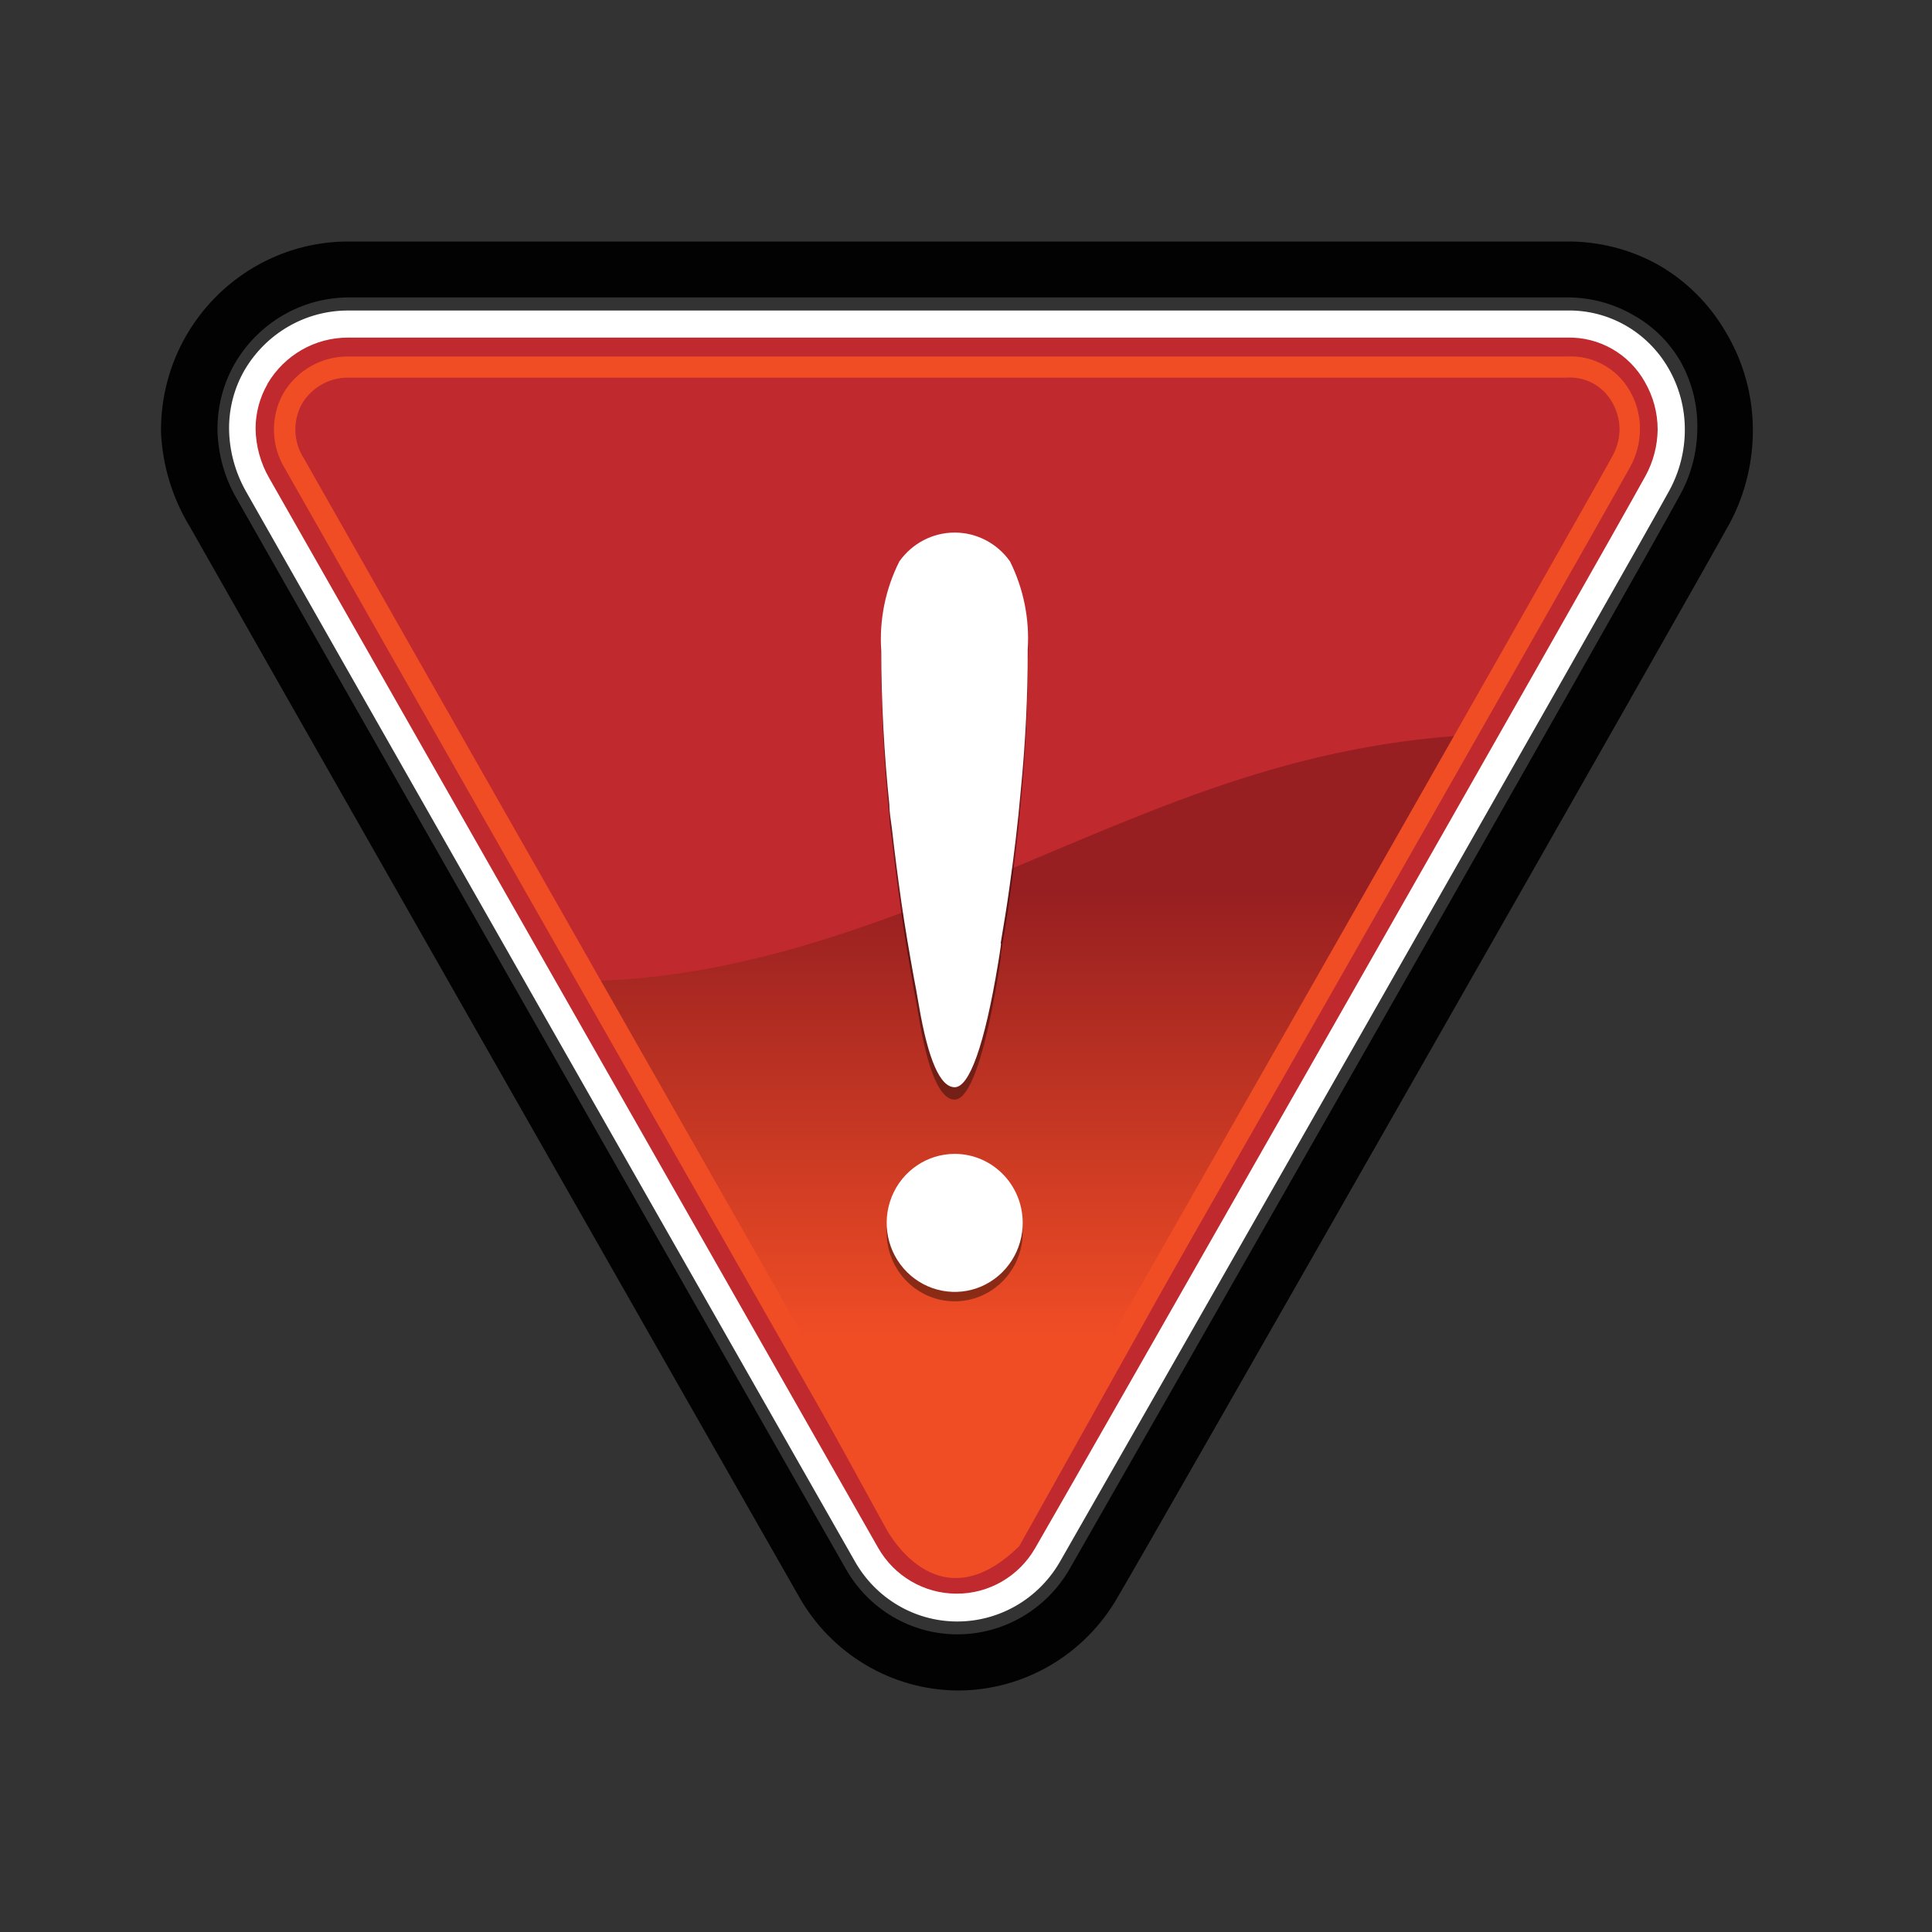 <?xml version="1.0" encoding="UTF-8"?>
<svg width="32px" height="32px" viewBox="0 0 32 32" version="1.1" xmlns="http://www.w3.org/2000/svg" xmlns:xlink="http://www.w3.org/1999/xlink">
    <rect x="0" y="0" width="32" height="32" fill="#333333" stroke="none"/>
    <!-- Generator: Sketch 53 (72520) - https://sketchapp.com -->
    <title>ico_brandedTitle</title>
    <desc>Created with Sketch.</desc>
    <defs>
        <rect id="path-1" x="0" y="0" width="32" height="32"></rect>
        <linearGradient x1="50.013%" y1="67.703%" x2="50.013%" y2="17.54%" id="linearGradient-3">
            <stop stop-color="#F04D25" offset="0%"></stop>
            <stop stop-color="#971F21" offset="100%"></stop>
        </linearGradient>
    </defs>
    <g id="Page-1" stroke="none" stroke-width="1" fill="none" fill-rule="evenodd">
        <g id="VHR-Icons" transform="translate(-150, -142)">
            <g id="Icon/VHR-icon/color/ico_brandedTitle" transform="translate(150, 142)">
                <mask id="mask-2" fill="white">
                    <use xlink:href="#path-1"></use>
                </mask>
                <g id="Rectangle-8"></g>
                <g id="ico_brandedTitle" stroke-width="1" fill-rule="evenodd" mask="url(#mask-2)">
                    <g transform="translate(2.667, 4)">
                        <path d="M13.179,24 L13.179,23.07 C13.954,23.074 14.672,22.655 15.057,21.973 L15.057,21.973 C15.512,21.185 24.503,5.421 25.164,4.19 L25.164,4.19 C25.348,3.855 25.444,3.477 25.446,3.093 L25.446,3.093 C25.452,2.704 25.355,2.319 25.164,1.981 L25.164,1.981 C24.977,1.661 24.708,1.398 24.387,1.219 L24.387,1.219 C24.052,1.025 23.672,0.924 23.286,0.926 L3.099,0.926 C2.326,0.932 1.613,1.348 1.221,2.023 L1.221,2.023 C1.034,2.349 0.936,2.72 0.935,3.097 L0.935,3.097 L0.935,3.131 L0.935,3.131 C0.945,3.527 1.053,3.914 1.251,4.255 L1.251,4.255 C1.668,4.998 10.464,20.446 11.331,21.966 L11.331,21.966 C11.708,22.647 12.417,23.069 13.187,23.07 L13.187,23.07 L13.187,24 L13.187,24 C12.097,23.99 11.095,23.392 10.558,22.43 L10.558,22.43 C9.686,20.907 0.894,5.467 0.473,4.716 L0.473,4.716 C0.188,4.247 0.025,3.712 3.56105338e-16,3.162 L0,3.162 L0,3.097 L0,3.097 C0.004,2.562 0.145,2.037 0.409,1.573 L0.409,1.573 C0.965,0.6 1.99,0.001 3.099,-1.00830802e-16 L23.286,-1.00830802e-16 C23.811,-0.004 24.328,0.127 24.789,0.381 L24.789,0.381 C25.255,0.645 25.644,1.03 25.915,1.497 L25.915,1.497 C26.207,1.982 26.362,2.537 26.366,3.105 L26.366,3.105 C26.37,3.644 26.241,4.176 25.991,4.651 L25.991,4.651 C25.307,5.901 16.331,21.638 15.85,22.446 L15.85,22.446 C15.301,23.411 14.285,24.004 13.187,24 L13.187,24 L13.179,24 Z" id="Shape" fill="#020202" fill-rule="nonzero"></path>
                        <path d="M14.689,21.756 C15.151,20.952 24.128,5.223 24.789,3.992 C24.939,3.722 25.018,3.416 25.018,3.105 C25.021,2.787 24.942,2.475 24.789,2.198 C24.477,1.661 23.901,1.339 23.286,1.36 L3.099,1.36 C2.47,1.358 1.889,1.695 1.57,2.244 C1.254,2.802 1.266,3.491 1.6,4.038 C2.021,4.8 10.813,20.229 11.681,21.752 C11.985,22.303 12.56,22.643 13.183,22.64 C13.805,22.64 14.379,22.303 14.689,21.756 Z" id="Shape" fill="#C0292D" fill-rule="evenodd"></path>
                        <path d="M13.179,22.857 L13.179,22.857 C12.48,22.854 11.835,22.472 11.489,21.855 L11.489,21.855 C10.622,20.331 1.829,4.891 1.408,4.141 L1.408,4.141 C1.228,3.823 1.13,3.464 1.127,3.097 L1.127,3.097 C1.126,2.756 1.215,2.42 1.386,2.126 L1.386,2.126 C1.747,1.515 2.397,1.142 3.099,1.143 L23.286,1.143 C23.975,1.129 24.616,1.493 24.965,2.095 L24.965,2.095 C25.146,2.406 25.241,2.76 25.239,3.12 L25.239,3.12 C25.239,3.47 25.151,3.815 24.984,4.122 L24.984,4.122 C24.323,5.333 15.35,21.07 14.885,21.874 L14.885,21.874 C14.53,22.485 13.882,22.859 13.183,22.857 L13.183,22.857 L13.179,22.857 Z M1.765,2.358 C1.636,2.582 1.567,2.837 1.566,3.097 L1.566,3.097 C1.57,3.388 1.649,3.673 1.795,3.924 L1.795,3.924 L11.876,21.634 L11.876,21.634 C12.143,22.104 12.637,22.394 13.172,22.396 L13.172,22.396 C13.712,22.4 14.213,22.109 14.483,21.634 L14.483,21.634 C14.945,20.842 23.921,5.101 24.59,3.878 L24.59,3.878 C24.717,3.645 24.785,3.383 24.789,3.116 L24.789,3.116 C24.789,2.839 24.716,2.567 24.578,2.328 L24.578,2.328 C24.315,1.859 23.818,1.576 23.286,1.592 L3.095,1.592 C2.55,1.591 2.045,1.881 1.765,2.354 L1.765,2.358 Z" id="Shape" fill="#FFFFFF" fill-rule="nonzero"></path>
                        <path d="M21.724,8.171 C18.464,8.354 16.154,9.554 13.266,10.728 C11.286,11.535 9.206,12.221 7.035,12.251 L11.996,21.295 C11.996,21.295 12.838,22.96 14.216,21.608 L21.724,8.171 Z" id="Shape" fill="url(#linearGradient-3)" fill-rule="nonzero"></path>
                        <g id="Group" opacity="0.4" stroke-width="1" fill="none" fill-rule="evenodd" transform="translate(11.643, 4.952)">
                            <path d="M2.629,11.459 C2.629,12.09 2.125,12.602 1.502,12.602 C0.88,12.602 0.376,12.09 0.376,11.459 C0.376,10.828 0.88,10.316 1.502,10.316 C2.125,10.316 2.629,10.828 2.629,11.459 Z" id="Shape" fill="#000000" fill-rule="nonzero"></path>
                            <path d="M2.419,0.518 C2.207,0.218 1.866,0.04 1.502,0.04 C1.139,0.04 0.797,0.218 0.586,0.518 C0.356,0.976 0.253,1.488 0.285,2 C0.288,2.859 0.333,3.717 0.421,4.571 C0.421,4.697 0.447,4.827 0.462,4.952 C0.507,5.352 0.56,5.76 0.62,6.183 C0.68,6.606 0.751,7.013 0.826,7.444 C0.849,7.554 0.875,7.707 0.909,7.901 C1.063,8.808 1.262,9.261 1.502,9.261 C1.743,9.261 1.994,8.579 2.22,7.219 C2.242,7.097 2.254,6.998 2.265,6.93 C2.276,6.861 2.265,6.891 2.265,6.872 C2.317,6.556 2.37,6.248 2.411,5.939 C2.486,5.406 2.55,4.884 2.595,4.37 C2.675,3.552 2.714,2.767 2.712,2.015 C2.75,1.498 2.648,0.981 2.419,0.518 Z" id="Shape" fill="#020202" fill-rule="nonzero"></path>
                        </g>
                        <path d="M14.272,16.236 C14.28,16.7 14.01,17.123 13.59,17.306 C13.17,17.488 12.682,17.395 12.356,17.07 C12.03,16.745 11.93,16.252 12.103,15.822 C12.276,15.393 12.688,15.112 13.146,15.112 C13.761,15.112 14.262,15.612 14.272,16.236 Z" id="Shape" fill="#FFFFFF" fill-rule="nonzero"></path>
                        <path d="M14.062,5.299 C13.85,4.999 13.509,4.821 13.146,4.821 C12.782,4.821 12.441,4.999 12.229,5.299 C11.999,5.755 11.895,6.266 11.929,6.777 C11.931,7.631 11.976,8.484 12.064,9.333 C12.064,9.459 12.09,9.589 12.105,9.714 C12.15,10.114 12.203,10.526 12.263,10.945 C12.323,11.364 12.394,11.775 12.469,12.19 C12.492,12.301 12.518,12.453 12.552,12.648 C12.706,13.554 12.905,14.008 13.146,14.008 C13.386,14.008 13.638,13.326 13.863,11.966 C13.885,11.844 13.897,11.749 13.908,11.676 C13.919,11.604 13.908,11.638 13.908,11.619 C13.961,11.303 14.013,10.994 14.054,10.69 C14.13,10.152 14.193,9.63 14.238,9.116 C14.319,8.298 14.357,7.514 14.355,6.762 C14.388,6.256 14.287,5.751 14.062,5.299 Z" id="Shape" fill="#FFFFFF" fill-rule="nonzero"></path>
                        <path d="M13.176,21.749 C12.87,21.745 12.59,21.575 12.443,21.303 C11.576,19.783 2.787,4.343 2.366,3.592 C2.191,3.322 2.178,2.976 2.332,2.693 C2.49,2.424 2.775,2.258 3.084,2.255 L23.286,2.255 C23.594,2.234 23.886,2.394 24.038,2.667 C24.116,2.804 24.158,2.961 24.158,3.12 C24.154,3.274 24.113,3.424 24.038,3.558 C23.365,4.785 14.404,20.503 13.942,21.303 C13.789,21.578 13.502,21.748 13.191,21.749 L13.176,21.749 Z M13.176,22.107 L13.176,22.107 C13.612,22.108 14.015,21.869 14.227,21.482 C14.697,20.686 23.662,4.952 24.334,3.733 C24.44,3.541 24.496,3.325 24.496,3.105 C24.497,2.882 24.439,2.664 24.327,2.472 C24.113,2.099 23.711,1.88 23.286,1.905 L3.099,1.905 C2.661,1.901 2.255,2.131 2.028,2.51 C1.807,2.904 1.819,3.389 2.058,3.771 C2.479,4.522 11.268,19.962 12.139,21.482 C12.35,21.861 12.746,22.095 13.176,22.095 L13.176,22.095 L13.176,22.107 Z" id="Shape" fill="#F04D25" fill-rule="nonzero"></path>
                    </g>
                </g>
            </g>
        </g>
    </g>
</svg>